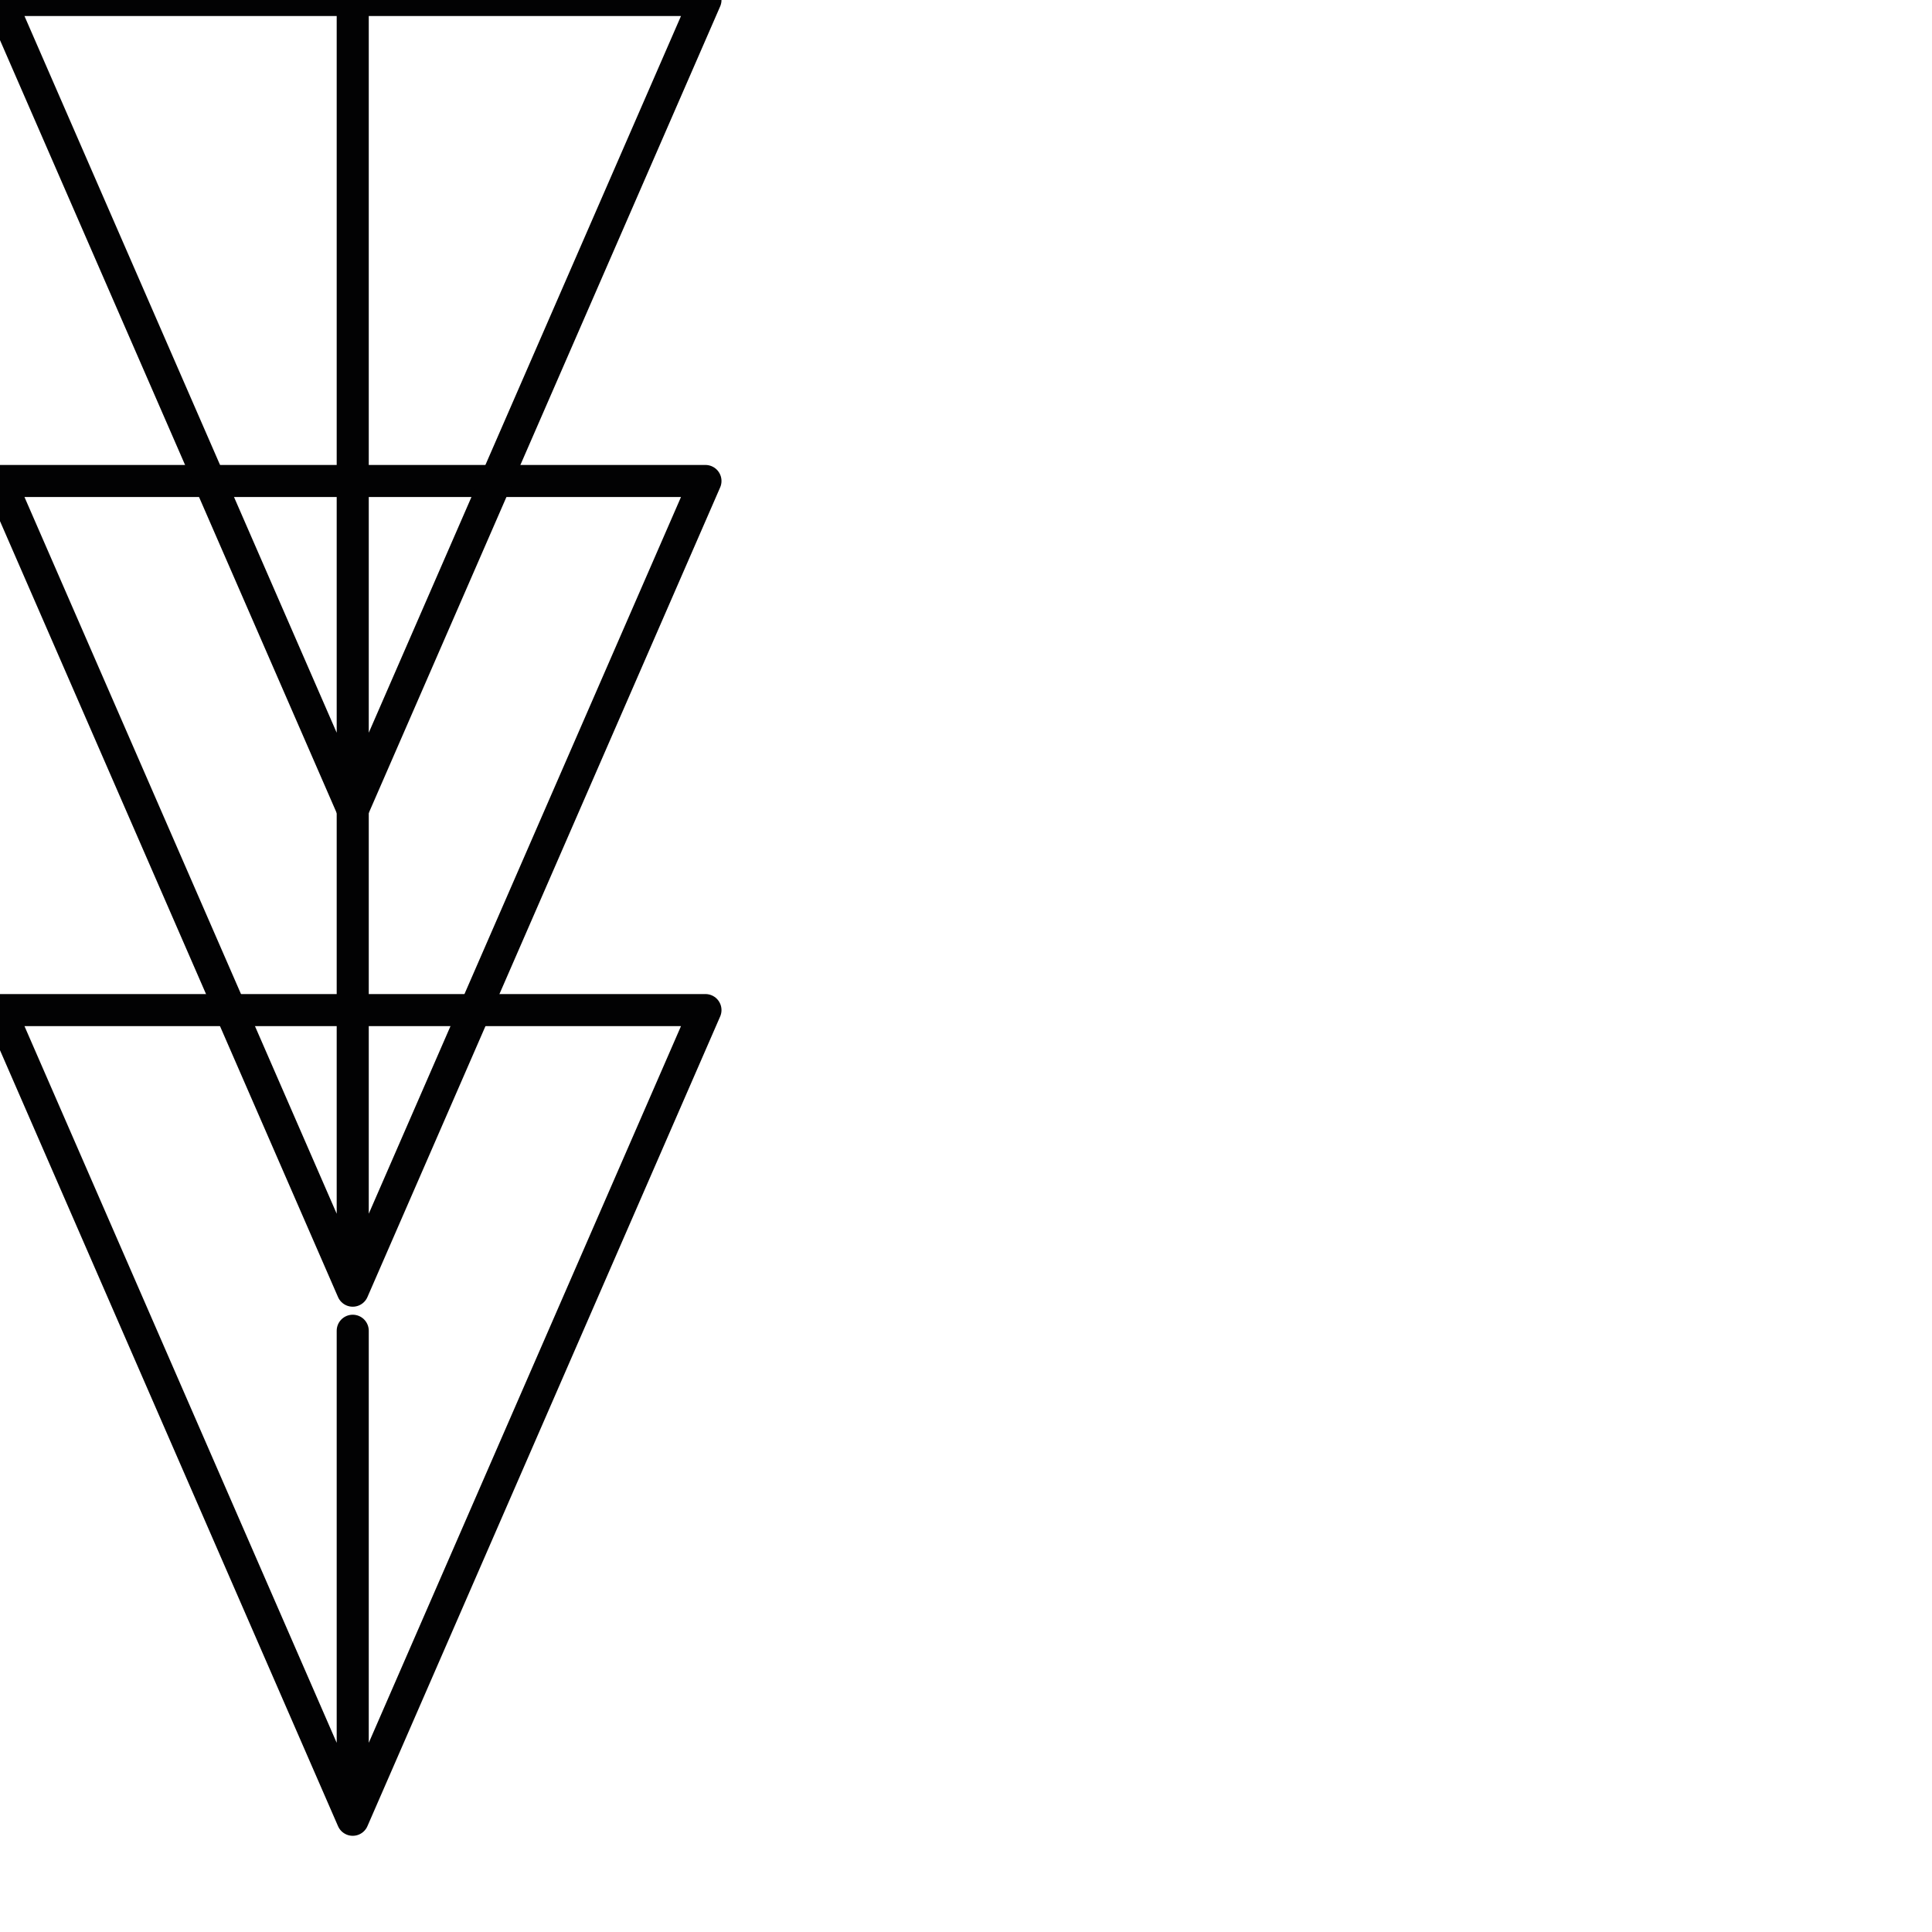 <?xml version="1.0" encoding="utf-8"?>
<!-- Generator: Adobe Illustrator 24.1.2, SVG Export Plug-In . SVG Version: 6.00 Build 0)  -->
<svg version="1.1" id="Ebene_1" xmlns="http://www.w3.org/2000/svg" xmlns:xlink="http://www.w3.org/1999/xlink" x="0px" y="0px"
	 viewBox="0 0 24.1 24.1" style="enable-background:new 0 0 24.1 24.1;" xml:space="preserve">
<style type="text/css">
	.st0{fill:none;stroke:#020203;stroke-width:0.4;stroke-linecap:round;stroke-linejoin:round;}
</style>
<g>
	<polyline class="st0" points="4.4,10.1 4.4,13 4.4,16.1 8.8,6 0,6 4.4,16.1 	"/>
	<polyline class="st0" points="4.4,16.6 4.4,19.6 4.4,22.7 8.8,12.6 0,12.6 4.4,22.7 	"/>
	<polyline class="st0" points="4.4,0.2 4.4,7 4.4,10.1 8.8,0 0,0 4.4,10.1 	"/>
</g>
</svg>
